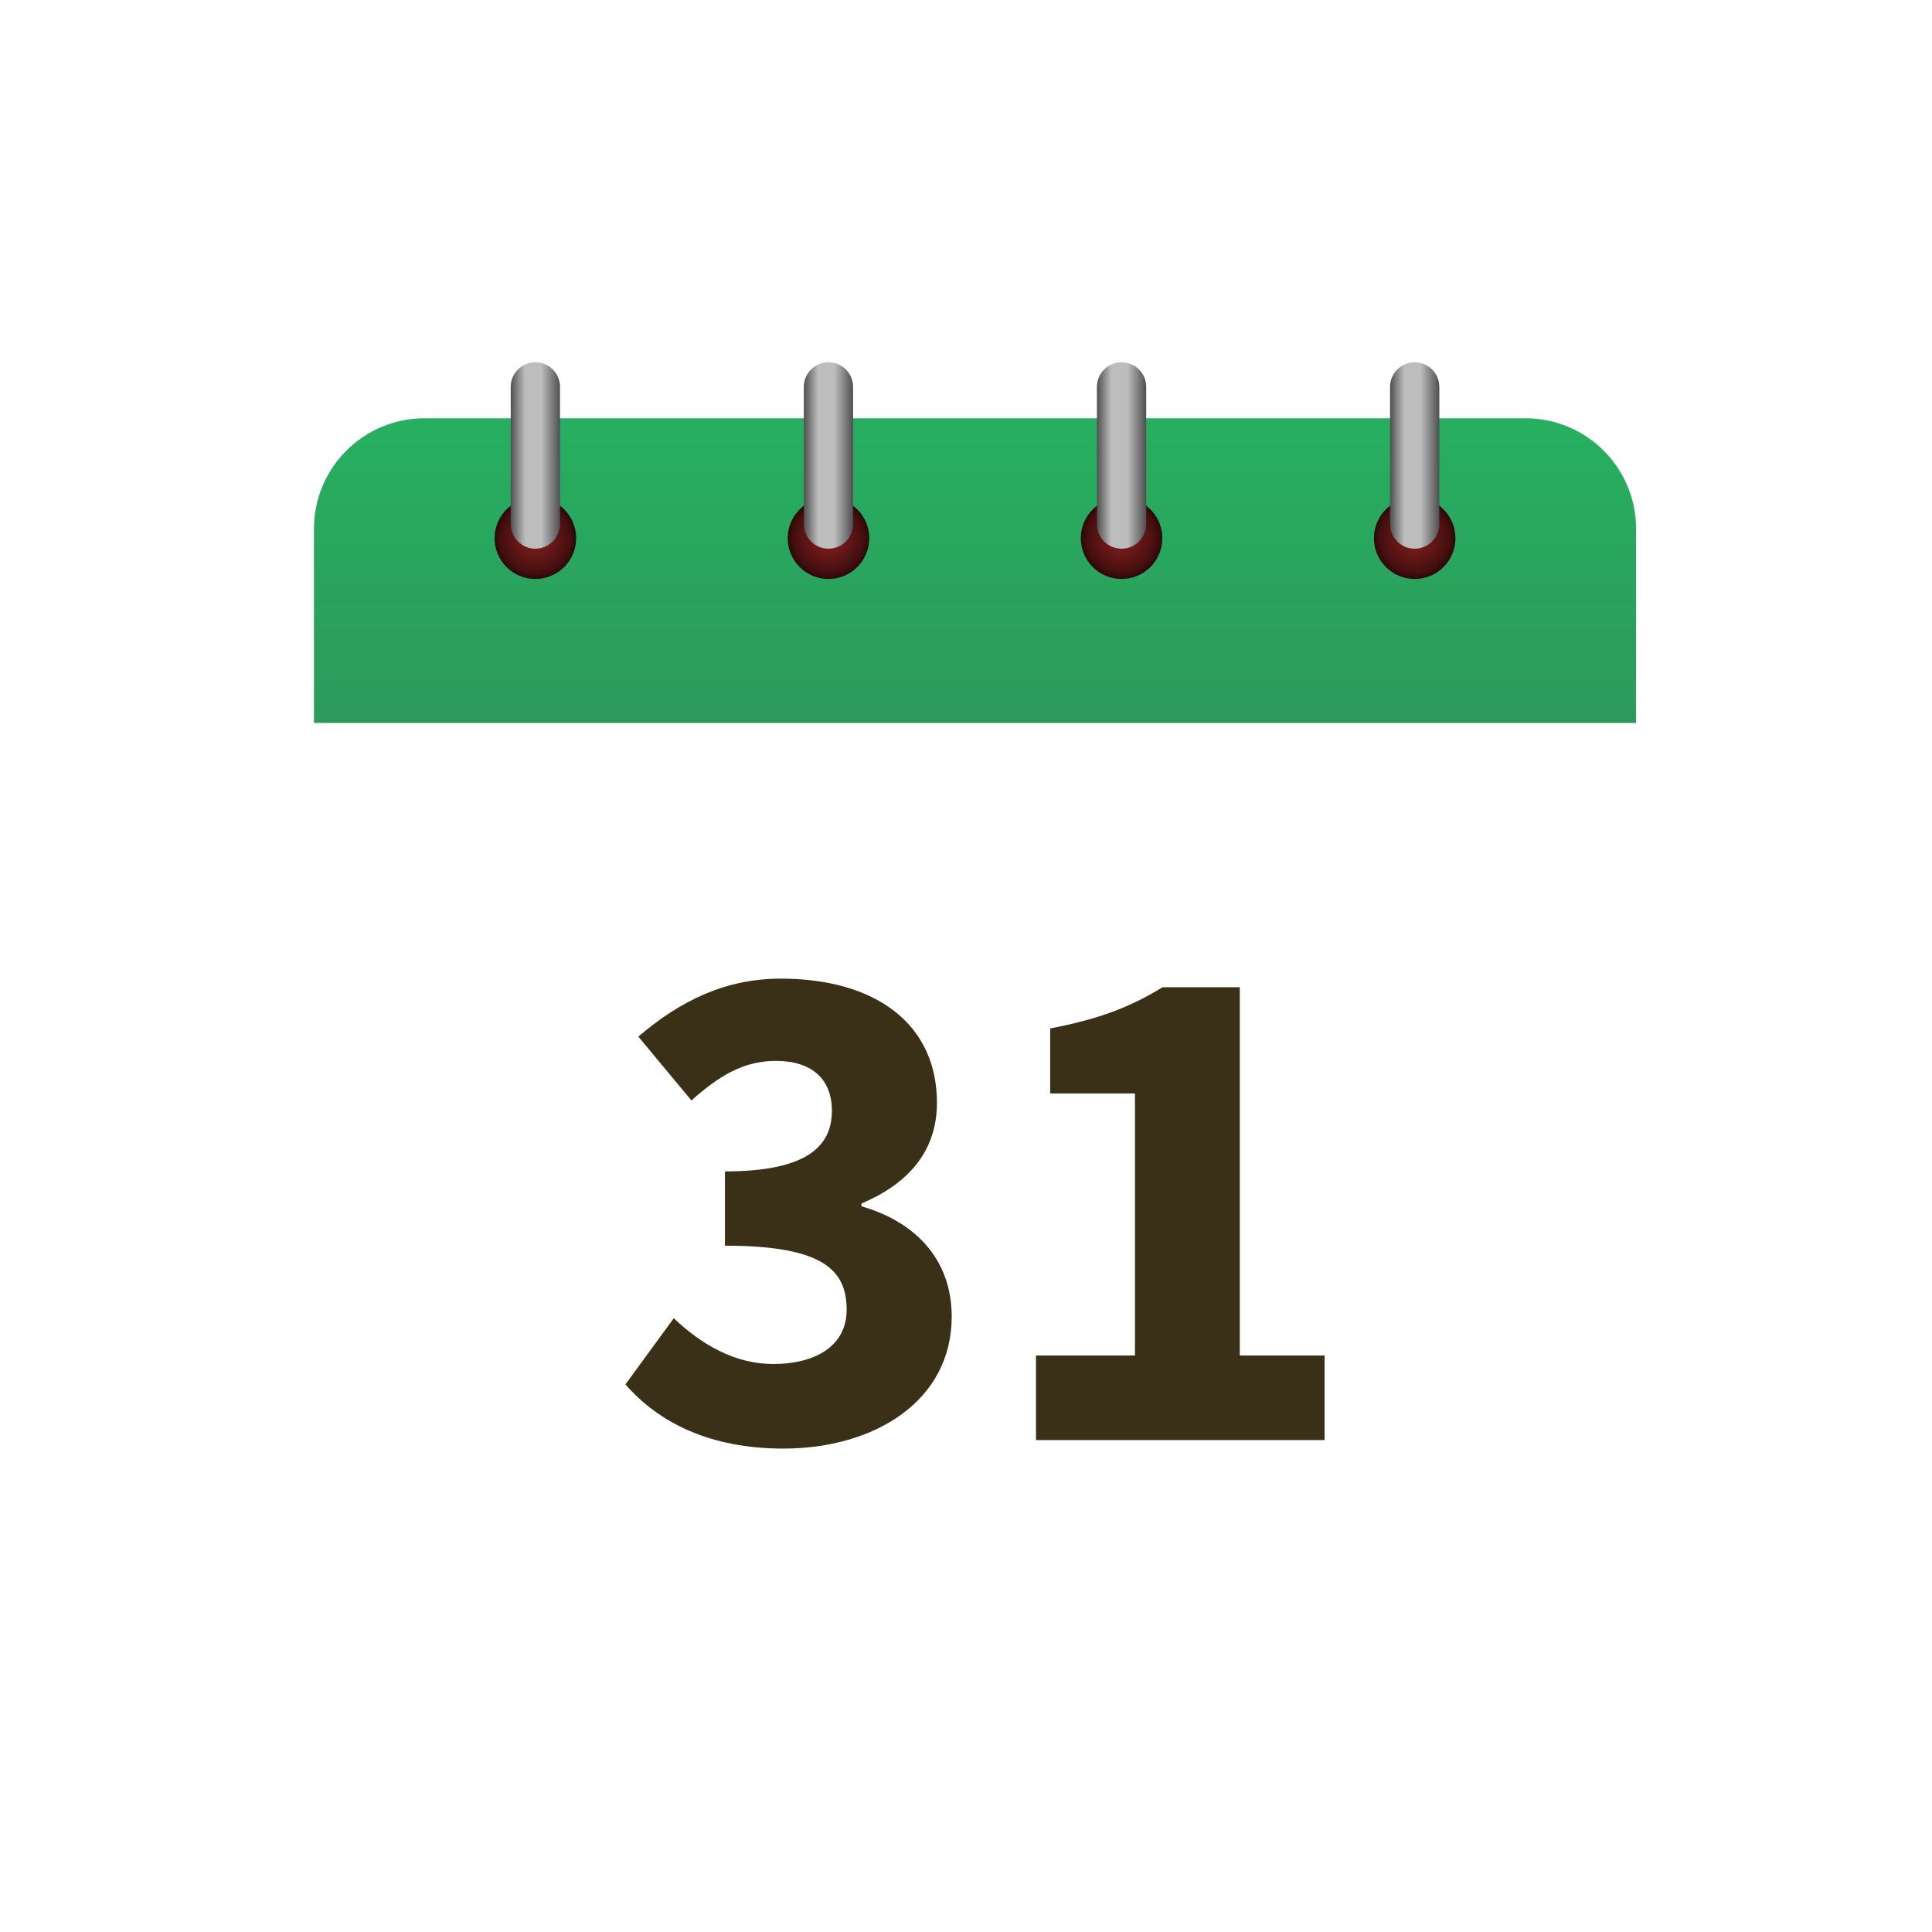 <svg width="80" height="80" viewBox="0 0 80 80" fill="none" xmlns="http://www.w3.org/2000/svg">
<g filter="url(#filter0_d_959_1862)">
<path d="M67.747 25.937V63.454C67.747 66.002 65.681 68.068 63.133 68.068H17.614C15.066 68.068 13 66.002 13 63.454V25.937L14.471 24.438H66.075L67.747 25.937Z" fill="white"/>
<path d="M67.747 17.897V25.937H13V17.897C13 15.37 15.049 13.32 17.577 13.32H63.17C65.698 13.32 67.747 15.37 67.747 17.897Z" fill="url(#paint0_linear_959_1862)"/>
<path d="M25.898 53.325L27.9 50.584C29.046 51.678 30.436 52.48 32.009 52.48C33.839 52.48 35.058 51.681 35.058 50.24C35.058 48.594 34.096 47.581 30.018 47.581V44.505C33.387 44.505 34.447 43.481 34.447 41.995C34.447 40.675 33.606 39.929 32.134 39.929C30.8 39.929 29.79 40.533 28.63 41.568L26.433 38.924C28.16 37.44 30.046 36.523 32.328 36.523C36.223 36.523 38.797 38.371 38.797 41.668C38.797 43.599 37.689 44.983 35.671 45.833V45.951C37.839 46.569 39.408 48.097 39.408 50.522C39.408 54.013 36.209 55.983 32.436 55.983C29.4 55.983 27.274 54.906 25.898 53.325Z" fill="#393017"/>
<path d="M42.898 52.127H46.997V41.278H43.485V38.585C45.496 38.203 46.824 37.692 48.137 36.879H51.337V52.127H54.849V55.63H42.898L42.898 52.127Z" fill="#393017"/>
<path d="M22.168 19.974C23.101 19.974 23.857 19.218 23.857 18.286C23.857 17.354 23.101 16.598 22.168 16.598C21.236 16.598 20.48 17.354 20.48 18.286C20.48 19.218 21.236 19.974 22.168 19.974Z" fill="url(#paint1_radial_959_1862)"/>
<path d="M22.168 11C21.605 11 21.148 11.457 21.148 12.02V17.701C21.148 18.264 21.605 18.72 22.168 18.72C22.731 18.72 23.188 18.264 23.188 17.701V12.02C23.188 11.457 22.731 11 22.168 11Z" fill="url(#paint2_linear_959_1862)"/>
<path d="M34.305 19.974C35.238 19.974 35.993 19.218 35.993 18.286C35.993 17.354 35.238 16.598 34.305 16.598C33.373 16.598 32.617 17.354 32.617 18.286C32.617 19.218 33.373 19.974 34.305 19.974Z" fill="url(#paint3_radial_959_1862)"/>
<path d="M34.305 11C33.742 11 33.285 11.457 33.285 12.02V17.701C33.285 18.264 33.742 18.72 34.305 18.72C34.868 18.72 35.325 18.264 35.325 17.701V12.02C35.325 11.457 34.868 11 34.305 11Z" fill="url(#paint4_linear_959_1862)"/>
<path d="M46.442 19.974C47.375 19.974 48.13 19.218 48.13 18.286C48.13 17.354 47.375 16.598 46.442 16.598C45.51 16.598 44.754 17.354 44.754 18.286C44.754 19.218 45.51 19.974 46.442 19.974Z" fill="url(#paint5_radial_959_1862)"/>
<path d="M46.442 11C45.879 11 45.422 11.457 45.422 12.02V17.701C45.422 18.264 45.879 18.72 46.442 18.72C47.005 18.72 47.462 18.264 47.462 17.701V12.02C47.462 11.457 47.005 11 46.442 11Z" fill="url(#paint6_linear_959_1862)"/>
<path d="M58.579 19.974C59.512 19.974 60.267 19.218 60.267 18.286C60.267 17.354 59.512 16.598 58.579 16.598C57.647 16.598 56.891 17.354 56.891 18.286C56.891 19.218 57.647 19.974 58.579 19.974Z" fill="url(#paint7_radial_959_1862)"/>
<path d="M58.579 11C58.016 11 57.559 11.457 57.559 12.02V17.701C57.559 18.264 58.016 18.72 58.579 18.72C59.142 18.72 59.599 18.264 59.599 17.701V12.02C59.599 11.457 59.142 11 58.579 11Z" fill="url(#paint8_linear_959_1862)"/>
</g>
<defs>
<filter id="filter0_d_959_1862" x="9" y="11" width="62.747" height="65.066" filterUnits="userSpaceOnUse" color-interpolation-filters="sRGB">
<feFlood flood-opacity="0" result="BackgroundImageFix"/>
<feColorMatrix in="SourceAlpha" type="matrix" values="0 0 0 0 0 0 0 0 0 0 0 0 0 0 0 0 0 0 127 0" result="hardAlpha"/>
<feOffset dy="4"/>
<feGaussianBlur stdDeviation="2"/>
<feComposite in2="hardAlpha" operator="out"/>
<feColorMatrix type="matrix" values="0 0 0 0 0 0 0 0 0 0 0 0 0 0 0 0 0 0 0.25 0"/>
<feBlend mode="normal" in2="BackgroundImageFix" result="effect1_dropShadow_959_1862"/>
<feBlend mode="normal" in="SourceGraphic" in2="effect1_dropShadow_959_1862" result="shape"/>
</filter>
<linearGradient id="paint0_linear_959_1862" x1="40.374" y1="14.064" x2="40.374" y2="25.879" gradientUnits="userSpaceOnUse">
<stop stop-color="#27AE60"/>
<stop offset="1" stop-color="#2D9A5B"/>
</linearGradient>
<radialGradient id="paint1_radial_959_1862" cx="0" cy="0" r="1" gradientUnits="userSpaceOnUse" gradientTransform="translate(22.168 18.286) scale(1.688)">
<stop stop-color="#8C1F1F"/>
<stop offset="0.843" stop-color="#450F0F"/>
<stop offset="1" stop-color="#2B0808"/>
</radialGradient>
<linearGradient id="paint2_linear_959_1862" x1="21.148" y1="14.86" x2="23.188" y2="14.86" gradientUnits="userSpaceOnUse">
<stop stop-color="#4F4F4F"/>
<stop offset="0.293" stop-color="#BDBDBD"/>
<stop offset="0.62" stop-color="#BDBDBD"/>
<stop offset="1" stop-color="#4F4F4F"/>
</linearGradient>
<radialGradient id="paint3_radial_959_1862" cx="0" cy="0" r="1" gradientUnits="userSpaceOnUse" gradientTransform="translate(34.305 18.286) scale(1.688)">
<stop stop-color="#8C1F1F"/>
<stop offset="0.843" stop-color="#450F0F"/>
<stop offset="1" stop-color="#2B0808"/>
</radialGradient>
<linearGradient id="paint4_linear_959_1862" x1="33.285" y1="14.86" x2="35.325" y2="14.86" gradientUnits="userSpaceOnUse">
<stop stop-color="#4F4F4F"/>
<stop offset="0.293" stop-color="#BDBDBD"/>
<stop offset="0.62" stop-color="#BDBDBD"/>
<stop offset="1" stop-color="#4F4F4F"/>
</linearGradient>
<radialGradient id="paint5_radial_959_1862" cx="0" cy="0" r="1" gradientUnits="userSpaceOnUse" gradientTransform="translate(46.442 18.286) scale(1.688)">
<stop stop-color="#8C1F1F"/>
<stop offset="0.843" stop-color="#450F0F"/>
<stop offset="1" stop-color="#2B0808"/>
</radialGradient>
<linearGradient id="paint6_linear_959_1862" x1="45.422" y1="14.86" x2="47.462" y2="14.86" gradientUnits="userSpaceOnUse">
<stop stop-color="#4F4F4F"/>
<stop offset="0.293" stop-color="#BDBDBD"/>
<stop offset="0.62" stop-color="#BDBDBD"/>
<stop offset="1" stop-color="#4F4F4F"/>
</linearGradient>
<radialGradient id="paint7_radial_959_1862" cx="0" cy="0" r="1" gradientUnits="userSpaceOnUse" gradientTransform="translate(58.579 18.286) scale(1.688)">
<stop stop-color="#8C1F1F"/>
<stop offset="0.843" stop-color="#450F0F"/>
<stop offset="1" stop-color="#2B0808"/>
</radialGradient>
<linearGradient id="paint8_linear_959_1862" x1="57.559" y1="14.86" x2="59.599" y2="14.86" gradientUnits="userSpaceOnUse">
<stop stop-color="#4F4F4F"/>
<stop offset="0.293" stop-color="#BDBDBD"/>
<stop offset="0.62" stop-color="#BDBDBD"/>
<stop offset="1" stop-color="#4F4F4F"/>
</linearGradient>
</defs>
</svg>
